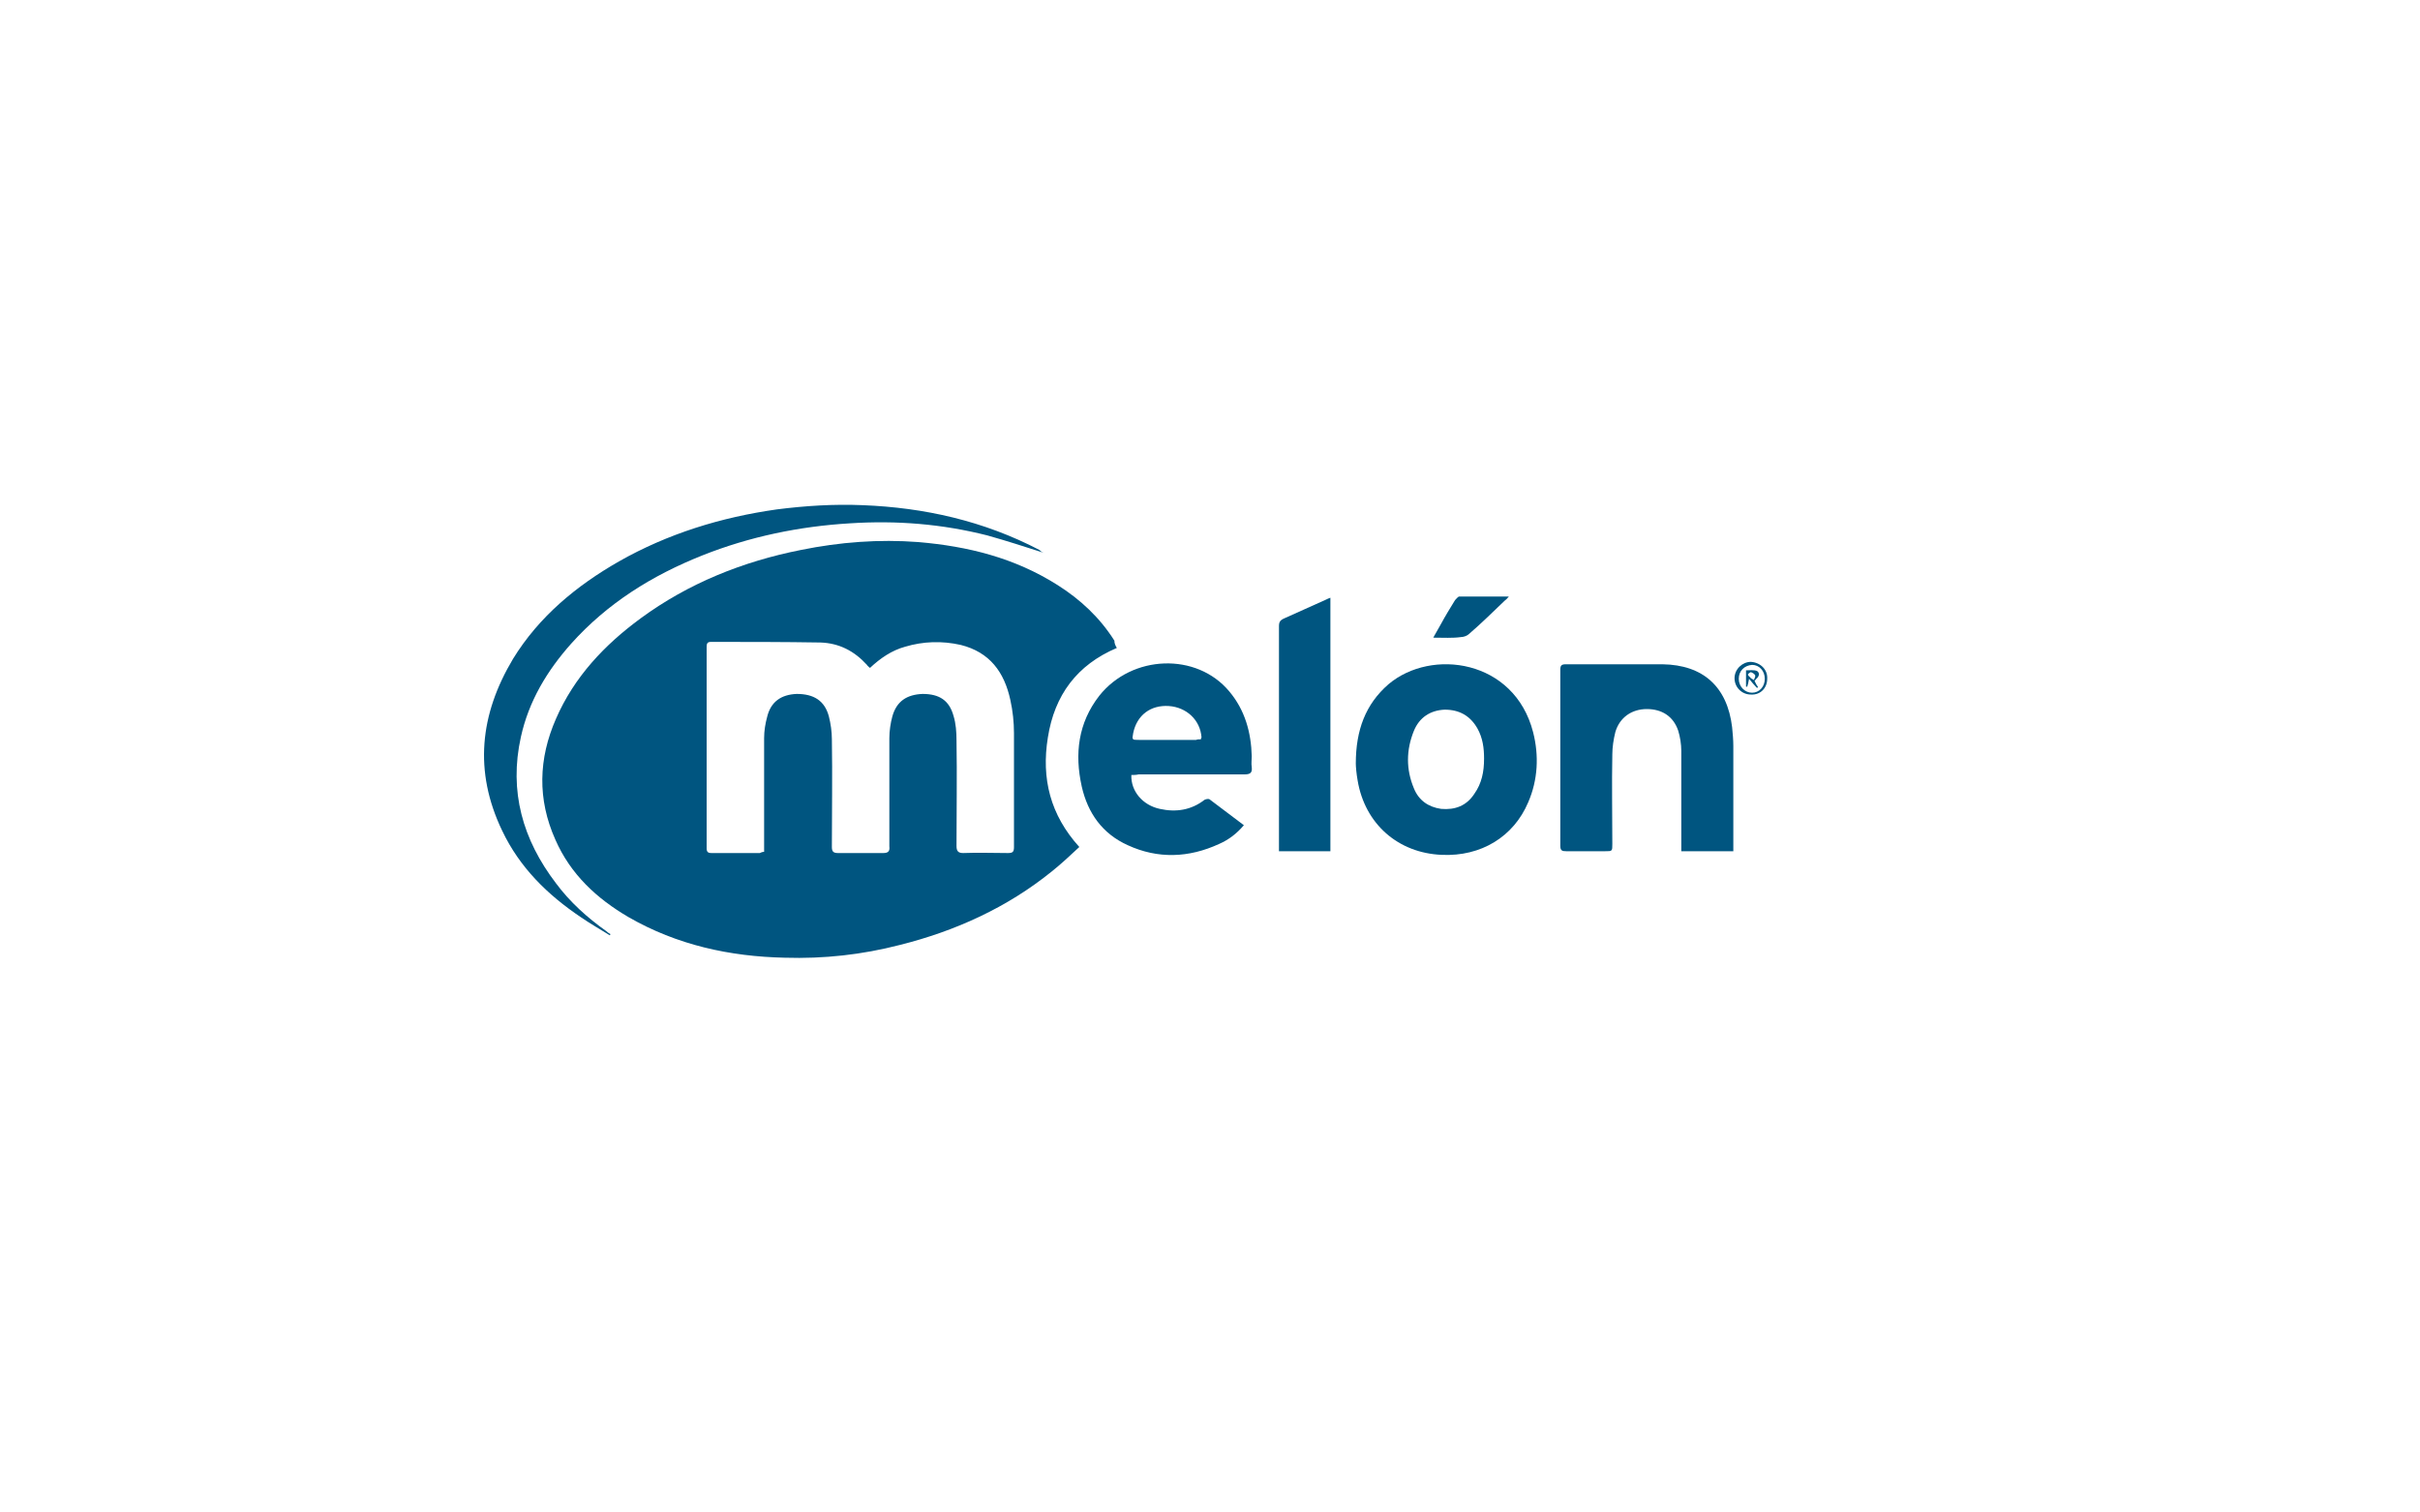 <?xml version="1.0" encoding="utf-8"?>
<!-- Generator: Adobe Illustrator 23.0.3, SVG Export Plug-In . SVG Version: 6.00 Build 0)  -->
<svg version="1.1" id="Layer_1" xmlns="http://www.w3.org/2000/svg" xmlns:xlink="http://www.w3.org/1999/xlink" x="0px" y="0px"
	 viewBox="0 0 400 250" style="enable-background:new 0 0 400 250;" xml:space="preserve">
<style type="text/css">
	.st0{fill:#005580;}
</style>
<g id="XMLID_1_">
	<path id="XMLID_106_" class="st0" d="M184.6,107.1c-6.6,2.8-10.3,7.8-11.4,14.8c-1.1,6.8,0.4,12.8,5.2,18.1c-1.5,1.4-3,2.8-4.5,4
		c-7.4,6-16,9.9-25.2,12.2c-6.2,1.6-12.5,2.3-19,2.1c-9.1-0.2-17.8-2.1-25.8-6.7c-5.3-3.1-9.6-7.1-12.1-12.8c-3-6.7-2.8-13.4,0.1-20
		c3-6.9,8-12.2,14-16.6c7.9-5.8,16.9-9.4,26.5-11.3c6.4-1.3,12.9-1.8,19.4-1.3c8.2,0.7,15.9,2.6,23,7.1c3.8,2.4,7,5.4,9.4,9.2
		C184.2,106.3,184.3,106.6,184.6,107.1z M126.3,140.8c0-0.4,0-0.8,0-1.2c0-5.9,0-11.8,0-17.6c0-1.2,0.2-2.4,0.5-3.5
		c0.6-2.5,2.3-3.7,4.9-3.8c2.8,0,4.6,1.1,5.3,3.7c0.3,1.2,0.5,2.5,0.5,3.8c0.1,5.9,0,11.9,0,17.8c0,0.7,0.2,1,1,1c2.5,0,5,0,7.5,0
		c0.8,0,1.1-0.3,1-1.1c0-6,0-11.9,0-17.9c0-1.2,0.2-2.5,0.5-3.6c0.7-2.5,2.4-3.6,5-3.7c2.8,0,4.4,1.1,5.1,3.6
		c0.4,1.3,0.5,2.7,0.5,4.1c0.1,5.8,0,11.6,0,17.4c0,0.8,0.2,1.2,1.1,1.2c2.5-0.1,4.9,0,7.4,0c0.8,0,1-0.2,1-1c0-6.3,0-12.5,0-18.8
		c0-1.8-0.2-3.7-0.6-5.5c-1-4.6-3.4-7.9-8.2-9.1c-3.1-0.7-6.2-0.6-9.2,0.3c-2.2,0.6-4.1,1.9-5.8,3.5c-0.2-0.2-0.4-0.3-0.5-0.5
		c-2.1-2.3-4.6-3.6-7.7-3.7c-6-0.1-12-0.1-18.1-0.1c-0.6,0-0.7,0.3-0.7,0.8c0,11.1,0,22.2,0,33.3c0,0.6,0.2,0.8,0.8,0.8
		c2.7,0,5.3,0,8,0C125.8,140.9,126,140.8,126.3,140.8z"/>
	<path id="XMLID_105_" class="st0" d="M286.5,140.7c-2.9,0-5.7,0-8.6,0c0-0.4,0-0.7,0-1.1c0-5.2,0-10.3,0-15.5
		c0-1.1-0.2-2.3-0.5-3.3c-0.8-2.4-2.7-3.6-5.2-3.6c-2.5,0-4.5,1.4-5.2,3.8c-0.3,1.2-0.5,2.5-0.5,3.7c-0.1,4.9,0,9.9,0,14.8
		c0,1.2,0,1.2-1.2,1.2c-2.1,0-4.3,0-6.4,0c-0.7,0-1-0.1-1-0.9c0-9.7,0-19.4,0-29.1c0-0.7,0.2-0.9,0.9-0.9c5.3,0,10.7,0,16,0
		c6.7,0.1,10.7,3.7,11.5,10.4c0.1,1,0.2,2.1,0.2,3.1c0,5.4,0,10.7,0,16.1C286.5,139.9,286.5,140.2,286.5,140.7z"/>
	<path id="XMLID_102_" class="st0" d="M224.1,126.2c0-5.5,1.6-9.8,5.4-13.1c7.1-6,20.8-4.1,23.9,7.9c1,3.9,0.8,7.9-0.8,11.6
		c-2.4,5.7-7.8,9-14.3,8.7c-7.2-0.3-12.7-5.1-13.9-12.3C224.2,127.9,224.1,126.7,224.1,126.2z M245.3,125.4c0-1.7-0.2-3.4-1.1-5
		c-1.2-2.1-3-3.1-5.4-3.1c-2.4,0.1-4.2,1.3-5.1,3.5c-1.3,3.2-1.3,6.4,0,9.5c0.8,2,2.4,3.1,4.5,3.4c2.3,0.2,4.2-0.5,5.5-2.5
		C244.9,129.5,245.3,127.6,245.3,125.4z"/>
	<path id="XMLID_99_" class="st0" d="M187,128.1c-0.1,2.7,1.9,5,4.7,5.6c2.7,0.6,5.2,0.2,7.4-1.5c0.2-0.1,0.6-0.2,0.8-0.1
		c1.9,1.4,3.8,2.9,5.7,4.3c-1.2,1.4-2.5,2.4-4.1,3.1c-5,2.3-10.1,2.5-15.1,0.2c-4.2-1.9-6.6-5.3-7.6-9.7c-1.2-5.4-0.6-10.5,2.9-15
		c5.4-6.8,16.1-7.2,21.5-0.7c2.6,3.1,3.6,6.8,3.7,10.7c0,0.6-0.1,1.2,0,1.8c0.1,0.9-0.2,1.2-1.2,1.2c-5.8,0-11.7,0-17.5,0
		C187.8,128.1,187.4,128.1,187,128.1z M198.5,122.2c0-0.2,0.1-0.3,0.1-0.3c-0.2-2.9-2.5-5-5.4-5.2c-3-0.2-5.3,1.5-5.9,4.5
		c-0.2,1.1-0.2,1.1,1,1.1c3.1,0,6.3,0,9.4,0C197.9,122.2,198.2,122.2,198.5,122.2z"/>
	<path id="XMLID_98_" class="st0" d="M172.6,91.4c-3.1-1-6.2-2-9.4-2.9c-7.5-1.9-15-2.5-22.7-2c-8.4,0.5-16.6,2.2-24.4,5.3
		c-8.3,3.3-15.7,7.9-21.7,14.6c-4,4.5-7,9.5-8.3,15.4c-2,9,0.3,17,5.8,24.2c2.3,3.1,5.2,5.7,8.3,7.9c0.2,0.2,0.5,0.4,0.7,0.5
		c0,0.1-0.1,0.1-0.1,0.2c-1.6-1-3.2-1.9-4.8-3c-5.5-3.7-10.1-8.2-13-14.3c-4.7-9.8-3.7-19.2,1.8-28.4c4.3-7,10.5-12.1,17.5-16.1
		c8.1-4.6,16.9-7.3,26.1-8.6c4.7-0.6,9.4-0.9,14.2-0.7c10.2,0.4,20,2.6,29.2,7.4C172.1,91.2,172.3,91.3,172.6,91.4
		C172.6,91.5,172.6,91.4,172.6,91.4z"/>
	<path id="XMLID_97_" class="st0" d="M219.9,98.8c0,14,0,27.9,0,41.9c-2.8,0-5.6,0-8.5,0c0-0.3,0-0.6,0-1c0-12.1,0-24.1,0-36.2
		c0-0.7,0.2-1,0.9-1.3c2.3-1,4.6-2.1,6.9-3.1C219.4,99,219.6,98.9,219.9,98.8z"/>
	<path id="XMLID_96_" class="st0" d="M236.9,105.4c0.5-0.9,0.9-1.6,1.3-2.3c0.7-1.3,1.5-2.6,2.3-3.9c0.2-0.2,0.5-0.6,0.7-0.6
		c2.7,0,5.4,0,8.2,0c-0.3,0.3-0.4,0.5-0.6,0.6c-2,1.9-3.9,3.8-6,5.6c-0.3,0.3-0.9,0.5-1.3,0.5C240.1,105.5,238.6,105.4,236.9,105.4z
		"/>
	<path id="XMLID_93_" class="st0" d="M292.1,112.2c0,1.5-1.1,2.7-2.7,2.6c-1.5,0-2.7-1.2-2.7-2.7c0-1.5,1.3-2.7,2.7-2.7
		C291,109.5,292.2,110.7,292.1,112.2z M287.4,112.2c0,1.3,1,2.3,2.2,2.3c1.2,0,2.1-1,2.1-2.3c0-1.3-0.9-2.3-2.1-2.3
		C288.3,110,287.4,110.9,287.4,112.2z"/>
	<path id="XMLID_84_" class="st0" d="M290,112.5c0.2,0.5,0.4,0.8,0.6,1.1c-0.1,0-0.1,0.1-0.2,0.1c-0.4-0.4-0.8-0.9-1.3-1.5
		c-0.1,0.6-0.2,1-0.3,1.3c-0.1,0-0.1,0-0.2,0c0-0.9,0-1.8,0-2.7c0.6,0,1.3-0.1,1.8,0.1c0.5,0.3,0.4,0.9-0.1,1.3
		C290.2,112.4,290.1,112.4,290,112.5z M289.4,112.1c0.2,0.1,0.3,0.2,0.5,0.3c0.1-0.3,0.3-0.6,0.2-0.8c-0.1-0.2-0.4-0.4-0.7-0.5
		c-0.1,0-0.5,0.3-0.5,0.4C289,111.8,289.3,111.9,289.4,112.1z"/>
</g>
</svg>
